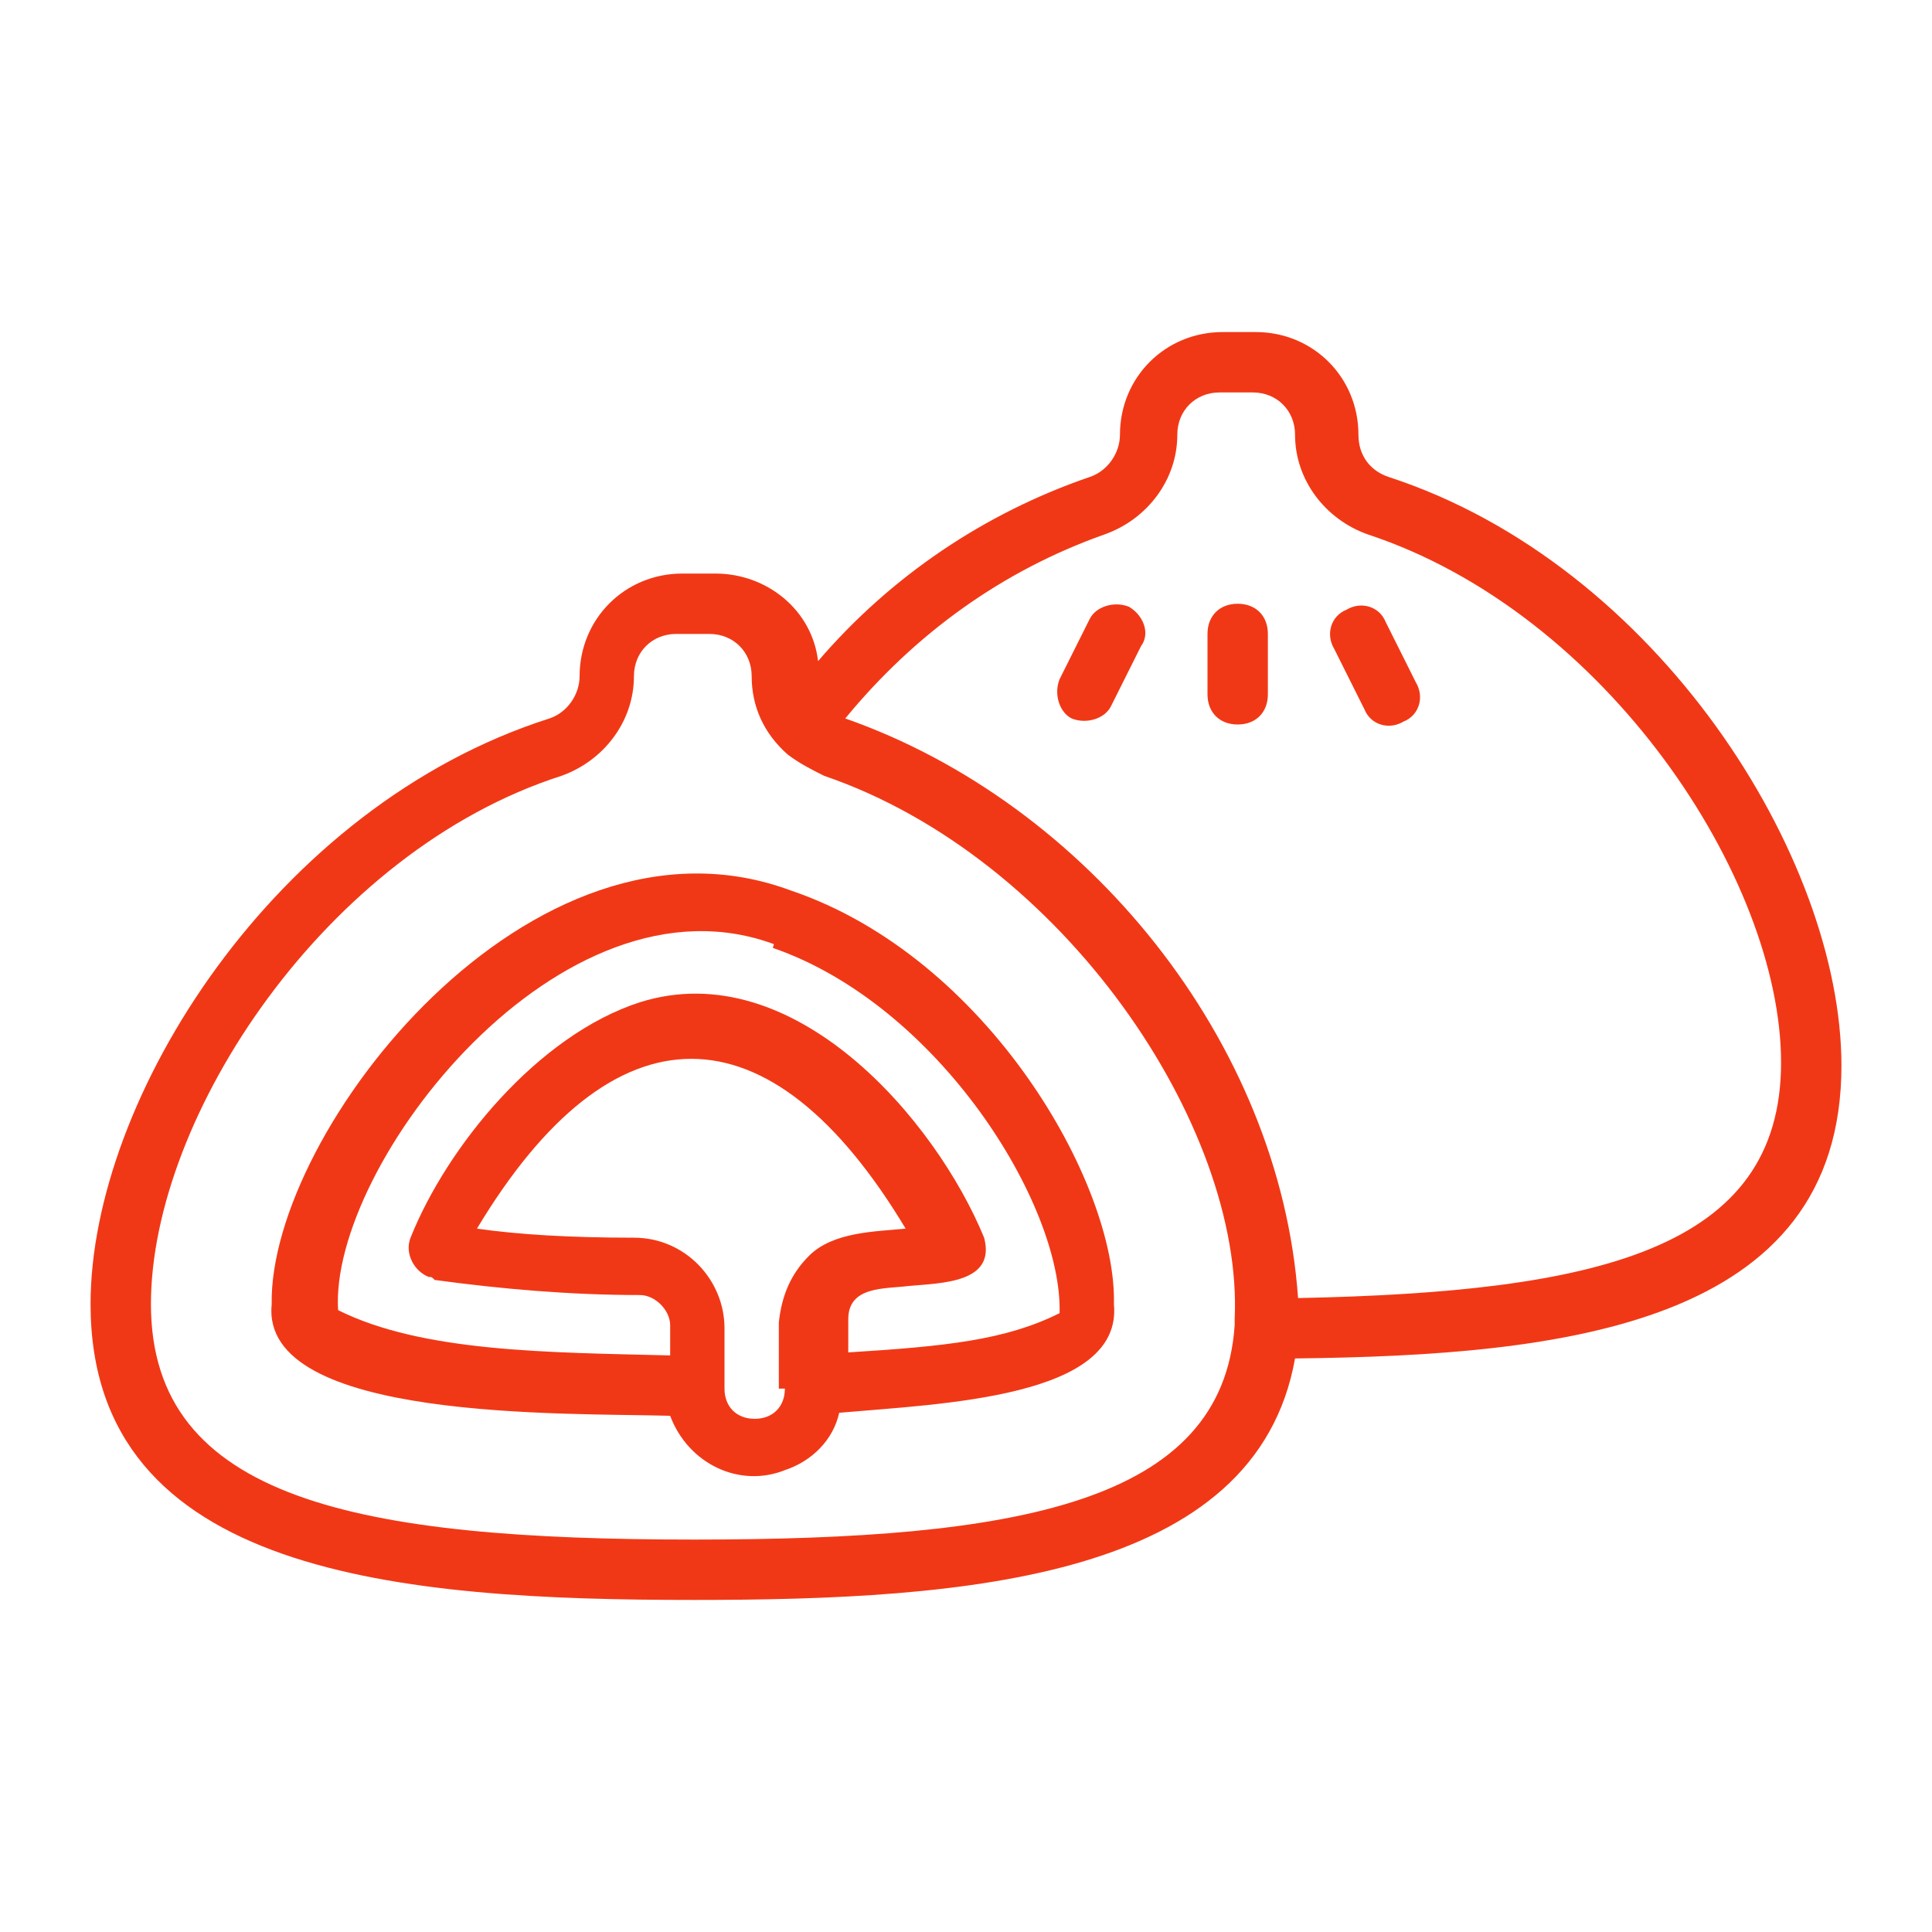 <?xml version="1.0" encoding="UTF-8"?>
<!-- Generator: $$$/GeneralStr/196=Adobe Illustrator 27.6.0, SVG Export Plug-In . SVG Version: 6.00 Build 0)  -->
<svg xmlns="http://www.w3.org/2000/svg" xmlns:xlink="http://www.w3.org/1999/xlink" version="1.1" id="Layer_1" x="0px" y="0px" viewBox="0 0 64 64" style="enable-background:new 0 0 64 64;" xml:space="preserve">
<style type="text/css">
	.st0{fill:#F13816;}
</style>
<path class="st0" d="M26.2,29.5l-0.6,1.9c5.5,1.9,9.6,8.5,9.5,12.1c-1.8,0.9-3.8,1.1-7,1.3v-1.1c0-1.1,1.2-1,2-1.1  c1.1-0.1,2.9-0.1,2.5-1.6c-1.6-3.9-6.3-9.4-11.4-7.8c-3.4,1.1-6.4,4.8-7.6,7.8c-0.2,0.5,0.1,1.1,0.6,1.3c0.1,0,0.1,0,0.2,0.1  c2.2,0.3,4.5,0.5,6.8,0.5c0.5,0,1,0.5,1,1v1c-4-0.1-8.2-0.1-11-1.5c-0.3-4.8,7.4-14.8,14.5-12.1l0.3-0.9l-0.3,1l0.3-0.9L26.2,29.5  c-8.6-3.2-17.3,8-17.2,13.7c-0.4,3.9,9.8,3.6,13.2,3.7c0.6,1.6,2.3,2.4,3.8,1.8c0.9-0.3,1.6-1,1.8-1.9c3.4-0.3,9.4-0.5,9.1-3.6  C37,39.2,32.7,31.7,26.2,29.5z M26,46c0,0.6-0.4,1-1,1s-1-0.4-1-1v-2c0-1.6-1.3-3-3-3c-2.1,0-3.8-0.1-5.2-0.3  c4.5-7.5,9.7-7.5,14.2,0c-1,0.1-2.4,0.1-3.2,0.9c-0.6,0.6-0.9,1.3-1,2.2V46z"></path>
<path class="st0" d="M41,20c-0.6,0-1,0.4-1,1v2c0,0.6,0.4,1,1,1s1-0.4,1-1v-2C42,20.4,41.6,20,41,20z"></path>
<path class="st0" d="M45.9,20.6c-0.2-0.5-0.8-0.7-1.3-0.4c-0.5,0.2-0.7,0.8-0.4,1.3l1,2c0.2,0.5,0.8,0.7,1.3,0.4  c0.5-0.2,0.7-0.8,0.4-1.3l0,0L45.9,20.6z"></path>
<path class="st0" d="M37.4,20.1c-0.5-0.2-1.1,0-1.3,0.4l-1,2c-0.2,0.5,0,1.1,0.4,1.3c0.5,0.2,1.1,0,1.3-0.4l0,0l1-2  C38.1,21,37.9,20.4,37.4,20.1C37.4,20.1,37.4,20.1,37.4,20.1z"></path>
<path class="st0" d="M46,15.8c-0.6-0.2-1-0.7-1-1.4c0-1.9-1.5-3.4-3.4-3.4h-1.1c-1.9,0-3.4,1.5-3.4,3.4c0,0.6-0.4,1.2-1,1.4  c-3.5,1.2-6.6,3.3-9,6.1c-0.2-1.7-1.7-2.9-3.4-2.9h-1.1c-1.9,0-3.4,1.5-3.4,3.4c0,0.6-0.4,1.2-1,1.4C9.1,26.7,3,36.4,3,43.2  c0,9,10.3,9.8,20,9.8c9,0,18.6-0.7,19.9-8c8.9-0.1,18.1-1.1,18.1-9.7C61,28.4,54.9,18.7,46,15.8z M23,51c-11.1,0-18-1.3-18-7.8  c0-6.2,5.8-15,13.6-17.5c1.4-0.5,2.4-1.8,2.4-3.3c0-0.8,0.6-1.4,1.4-1.4h1.1c0.8,0,1.4,0.6,1.4,1.4c0,1,0.4,1.9,1.2,2.6  c0.4,0.3,0.8,0.5,1.2,0.7c7.9,2.7,13.9,11.6,13.6,18c0,0,0,0.2,0,0.2C40.5,49.8,33.7,51,23,51z M43,43c-0.6-8.5-7-16.4-15-19.2  c2.3-2.8,5.2-4.9,8.6-6.1c1.4-0.5,2.4-1.8,2.4-3.3c0-0.8,0.6-1.4,1.4-1.4h1.1c0.8,0,1.4,0.6,1.4,1.4c0,1.5,1,2.8,2.4,3.3  C53.2,20.3,59,29.1,59,35.2C59,41.4,52.9,42.8,43,43z"></path>
</svg>
